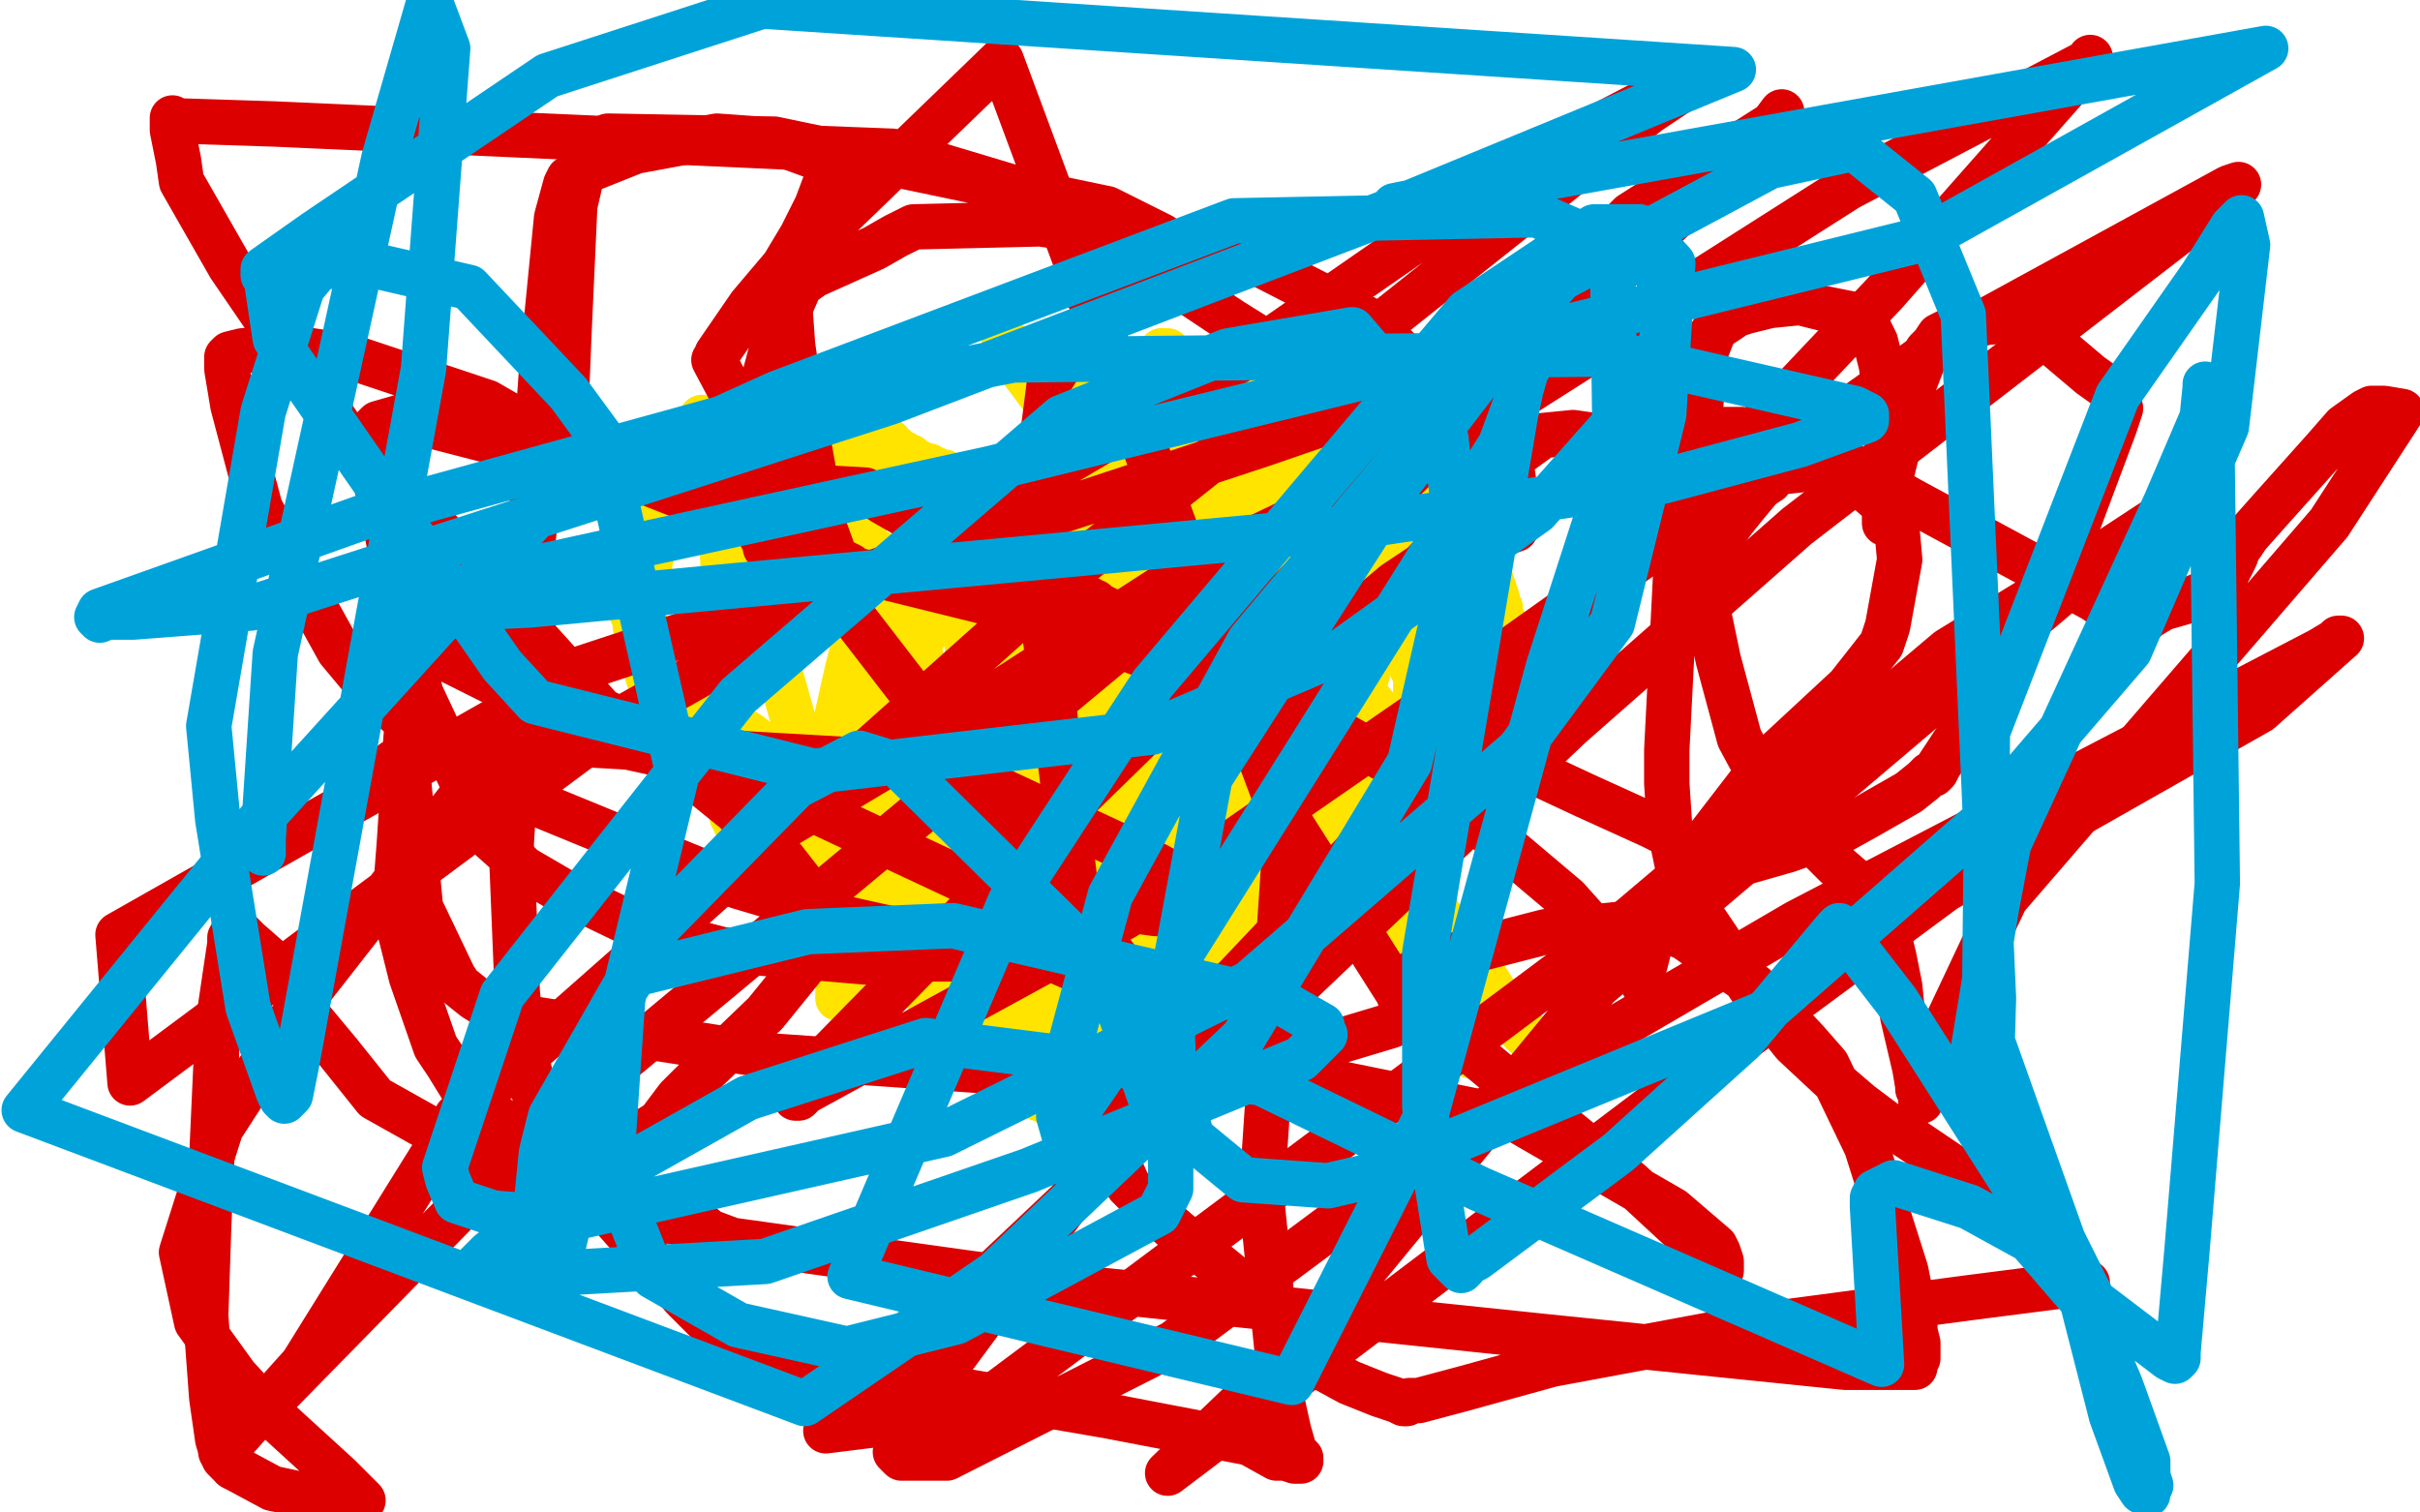 <?xml version="1.0" standalone="no"?>
<!DOCTYPE svg PUBLIC "-//W3C//DTD SVG 1.1//EN"
"http://www.w3.org/Graphics/SVG/1.1/DTD/svg11.dtd">

<svg width="800" height="500" version="1.1" xmlns="http://www.w3.org/2000/svg" xmlns:xlink="http://www.w3.org/1999/xlink" style="stroke-antialiasing: false"><desc>This SVG has been created on https://colorillo.com/</desc><rect x='0' y='0' width='800' height='500' style='fill: rgb(255,255,255); stroke-width:0' /><polyline points="335,206 331,199 331,199 320,184 320,184 312,176 312,176 295,160 295,160 286,150 286,150 283,146 283,146 281,145 281,144 279,143 279,142 277,140 274,138 271,137 269,136 267,136 265,135 264,135 261,135 260,135 257,135 256,135 251,137 247,138 240,141 237,143 234,145 232,146 231,147 230,149 229,151 228,152 228,153 227,155 226,157 226,158 225,160 224,162 223,164 222,165 221,168 219,173 218,175 217,179 215,185 214,193 214,197 213,201 213,204 213,205 213,207 213,209 214,212 214,213 215,216 216,218 217,219 218,221 219,224 220,226 221,227 222,228 223,229 223,230 224,231 226,232 231,234 235,236 242,239 248,243 253,247 255,248 258,252 264,256 267,258 276,263 282,267 284,268 286,270 287,272 289,274 290,275 292,278 294,282 296,285 296,287 297,289 298,291 298,292 298,293 298,294 299,295" style="fill: none; stroke: #ffe400; stroke-width: 15; stroke-linejoin: round; stroke-linecap: round; stroke-antialiasing: false; stroke-antialias: 0; opacity: 1.0"/>
<circle cx="299.5" cy="301.5" r="7" style="fill: #ffe400; stroke-antialiasing: false; stroke-antialias: 0; opacity: 1.0"/>
<polyline points="227,235 230,236 230,236 234,239 234,239 240,243 240,243 246,247 246,247 265,255 265,255 285,263 285,263 289,266 289,266 293,270 296,273 303,281 308,287 318,296 323,300 325,301 327,303 329,304 329,305 330,306 331,307 331,308 332,309 332,310 332,311 333,311 333,312 334,313 334,314 335,315 338,321 344,333 347,339 351,346 353,349 355,351 357,356 359,359 361,361 361,362 362,363 362,364 363,365 363,366 363,367 363,366 365,364 367,361 370,357 375,348 382,336 403,303 420,279 431,270 455,255 466,249 469,247 475,243 478,242 483,240 485,239 488,238 489,238 490,237 491,237 492,235 493,234 493,233 494,232 495,230 495,228 495,227 494,225 490,217 484,210 471,193 457,178 451,171 450,168 448,165 445,159 444,155 442,149 441,142 440,139 440,138 439,136 439,135 438,134 438,133 437,133 437,132 436,131 434,131 433,130 431,130 430,130 429,130 427,130 426,130 424,131 420,132 417,133 405,136 389,140 382,141 379,142 377,143 375,144 373,145 373,146 371,147 370,147 369,148 368,149 367,149 365,150 364,151 362,152 361,152 360,153 359,154 358,155 357,156 357,158 356,160 355,161 354,164 354,165 352,168 351,170 350,171 349,173 348,175 346,177 345,179 343,180 341,182 340,183 338,185 337,186 335,187 334,188 334,189 333,190 332,191 331,192 331,193 330,193 330,194 329,194 329,193 330,192 332,189 333,187 335,183 338,179 340,175 342,173 345,170 349,165 350,163 352,162 353,161 354,160 355,160 356,160 358,160 360,160 365,159 373,157 379,155 382,153 388,149 395,142 403,137 406,135 414,131 420,127 421,127 422,127 423,126 424,126 425,126 426,127 427,127 428,128 429,128 431,129 434,130 436,132 440,134 445,138 448,140 449,141 451,142 452,143 453,144 454,145 455,146 459,148 462,150 467,152 471,154 473,154 475,155 476,156 478,157 478,158 479,158 480,159 480,160 481,160 482,162 482,163 483,164 483,165 484,167 485,168 485,169 486,171 487,173 487,174 488,175 488,176 488,177 488,178 489,179 489,181 490,182 490,183 491,186 492,190 493,192 494,195 495,198 495,199 496,201 496,203 497,205 497,206 497,207 497,209 497,210 497,211 497,213 496,214 496,215 496,216 495,217 495,218 494,219 493,220 492,220 492,221 491,221 490,222 489,223 488,224 487,225 485,226 484,227 482,229 477,233 473,235 467,239 462,241 459,243 457,244 452,248 443,253 437,257 426,264 424,265 423,266 422,266 421,266 421,267 420,267 419,268 418,269 417,269 416,270 415,271 414,271 413,273 411,275 410,275 408,277 406,279 403,281 401,282 399,285 396,288 394,289 393,290 392,292 390,294 389,295 386,297 384,300 382,301 381,302 380,302 380,303 379,303 378,304" style="fill: none; stroke: #ffe400; stroke-width: 15; stroke-linejoin: round; stroke-linecap: round; stroke-antialiasing: false; stroke-antialias: 0; opacity: 1.0"/>
<polyline points="216,217 217,218 217,218 218,220 218,220 220,222 220,222 222,224 222,224 225,227 225,227 227,230 227,230 229,233 230,234 232,237 233,240 235,243 235,244 237,246 238,248 239,249 240,252 241,253 241,254 241,255 242,255 242,256 243,257 243,258 244,258 245,260 246,262 248,263 248,264 249,265 250,266 250,267 251,268 253,270 255,272 259,274 259,274 264,277 264,277 266,279 266,279 270,281 270,281 272,284 272,284 273,285 273,285 275,287 275,287 277,288 279,290 280,291 284,294 287,295 288,296 289,297 291,298 292,298 293,299 294,300 295,300 295,301 296,302 297,303 297,304 298,305 300,307 301,309 302,310 303,312 305,314 306,315 309,317 311,319 313,320 314,321 316,323 317,324 318,325 319,327 319,328 320,328 320,329 320,330 321,330 321,331 321,332 322,333 322,334 323,334 323,335 323,336 324,337 325,338 326,339 327,340 329,341 331,343 333,345 334,345 339,348 344,353 344,354 344,355 345,355 345,356 346,357 347,357 347,358 348,358 349,359 349,360 350,360 351,361 351,362 352,362 352,363 353,363 353,364 354,364 354,365 355,365 355,366 356,366 356,367 357,367" style="fill: none; stroke: #ffe400; stroke-width: 15; stroke-linejoin: round; stroke-linecap: round; stroke-antialiasing: false; stroke-antialias: 0; opacity: 1.0"/>
<circle cx="498.5" cy="233.5" r="7" style="fill: #ffe400; stroke-antialiasing: false; stroke-antialias: 0; opacity: 1.0"/>
<polyline points="502,239 499,240 499,240 494,241 494,241 492,242 492,242 489,243 489,243 487,243 487,243 485,244 485,244 484,244 483,245 482,245 480,246 479,246 477,247 476,248 475,248 474,249 473,249 472,249 471,250 470,251" style="fill: none; stroke: #ffe400; stroke-width: 15; stroke-linejoin: round; stroke-linecap: round; stroke-antialiasing: false; stroke-antialias: 0; opacity: 1.0"/>
<polyline points="362,367 362,366 362,366 363,365 363,365 363,364 363,364 364,363 364,363 364,361 365,359 367,357 368,355 370,352 374,347 375,345 377,343 378,342 379,341 380,341 381,340 382,339 383,339 384,338 385,338 385,337 386,337 387,336 388,336 389,335 390,335 391,334 392,333 393,333 394,332 395,331 396,330 397,330 398,329 399,328 400,327 401,327 401,326 402,325 403,325 403,324 404,324 404,323 405,323 405,322 406,322 406,321 407,321 407,320 408,320 408,319 409,319 409,318 410,318 410,317 411,316 411,315 412,315 412,314 413,312 414,311 415,310 416,308 418,307 418,306 420,304 422,302 424,300 426,298 428,296 429,295 431,293 431,292 433,291 434,290 434,289 435,289 436,288 436,287 437,287 437,286 438,286 439,285 440,284 441,284 442,283 443,282 444,281 446,280 448,278 450,277 451,277 452,276 453,276 454,275 455,275 455,274 456,274 457,273 458,273 458,272 459,271 460,271 460,270 461,268 461,268 462,266 462,266 463,264 463,264 463,263 463,263 464,261 464,261 465,260 465,259 466,258 467,258 467,257 468,256 470,254 471,251 472,250 473,248 475,245 477,242 478,241 479,239 481,237 482,236 483,235 483,234 484,233 485,233 485,232 485,231 486,230 487,228 487,227 488,226 489,223 490,222 491,221 491,220 492,218 492,216 493,214 493,212 493,211 493,209 493,207 493,206 493,204 493,202 493,201 493,200 493,199 492,198 492,197 492,196 491,195 491,193" style="fill: none; stroke: #ffe400; stroke-width: 15; stroke-linejoin: round; stroke-linecap: round; stroke-antialiasing: false; stroke-antialias: 0; opacity: 1.0"/>
<polyline points="486,183 485,182 485,181 484,181 483,180 483,178 482,178 481,177 480,175 480,174 479,172 478,171 477,169 476,168 476,167 475,167 475,166 474,166 474,165 473,165 473,164" style="fill: none; stroke: #ffe400; stroke-width: 15; stroke-linejoin: round; stroke-linecap: round; stroke-antialiasing: false; stroke-antialias: 0; opacity: 1.0"/>
<polyline points="491,193 490,191 489,189 489,188 488,186 487,185 487,184 486,183" style="fill: none; stroke: #ffe400; stroke-width: 15; stroke-linejoin: round; stroke-linecap: round; stroke-antialiasing: false; stroke-antialias: 0; opacity: 1.0"/>
<polyline points="473,164 472,163 471,162 470,161 469,160 468,160 468,159 467,159 466,158 465,158 464,157 462,156 461,155 460,155" style="fill: none; stroke: #ffe400; stroke-width: 15; stroke-linejoin: round; stroke-linecap: round; stroke-antialiasing: false; stroke-antialias: 0; opacity: 1.0"/>
<polyline points="460,155 459,154 457,154 457,153 456,153 455,152 454,152 454,151 453,151 452,150 451,150 450,150 450,151 450,152 450,153 450,154 452,156 452,157 454,159 456,161 457,162 459,163 460,165 461,166 461,167 462,167 463,168 463,169 465,170 466,172 467,172 468,174 469,175 469,177 470,177 470,179 471,180 471,181 472,182 472,184 473,187 474,189 476,193 478,198 480,202 481,204 483,206 484,208 484,209 485,210 486,212 486,213 487,213 487,215 487,216 488,216 488,217 488,219 488,221 488,222 488,224 487,226 486,227 485,230 484,232 483,234 482,235 481,237 479,239 478,241" style="fill: none; stroke: #ffe400; stroke-width: 15; stroke-linejoin: round; stroke-linecap: round; stroke-antialiasing: false; stroke-antialias: 0; opacity: 1.0"/>
<polyline points="478,241 478,242 477,244 476,245 476,246 475,247 475,248 474,249 474,250 473,251 472,252 472,253 471,254" style="fill: none; stroke: #ffe400; stroke-width: 15; stroke-linejoin: round; stroke-linecap: round; stroke-antialiasing: false; stroke-antialias: 0; opacity: 1.0"/>
<polyline points="471,254 470,255 469,256 468,256 466,257 464,257 462,258 461,258" style="fill: none; stroke: #ffe400; stroke-width: 15; stroke-linejoin: round; stroke-linecap: round; stroke-antialiasing: false; stroke-antialias: 0; opacity: 1.0"/>
<polyline points="461,258 459,258 458,258 457,258 456,258 455,259 454,259 453,259 452,260 450,262 448,263 447,265 446,266 444,267 443,268 442,270 440,271 438,274 437,276 434,280 432,283 431,286 430,287 430,288 429,289 429,290 428,291 427,292 426,293 426,294 426,293 427,293 427,292 428,290 428,289 430,287 432,285 433,284 434,283 436,281 437,280 438,279 440,278 441,277 441,276 442,276 443,276 444,277 445,279 445,283 445,285 444,288 443,290 442,291 440,294 437,296 435,299 433,300 431,302 429,304 427,305 426,306 425,306 425,307 424,308 423,308 423,309" style="fill: none; stroke: #ffe400; stroke-width: 15; stroke-linejoin: round; stroke-linecap: round; stroke-antialiasing: false; stroke-antialias: 0; opacity: 1.0"/>
<polyline points="415,317 414,319 413,319 412,321 411,322 411,323 410,324 410,325 409,325 409,326 409,327 408,327 407,327 407,328 406,328 405,328 405,329" style="fill: none; stroke: #ffe400; stroke-width: 15; stroke-linejoin: round; stroke-linecap: round; stroke-antialiasing: false; stroke-antialias: 0; opacity: 1.0"/>
<polyline points="423,309 422,309 422,310 421,310 421,311 420,312 419,312 419,313 418,314 417,315 416,316 415,317" style="fill: none; stroke: #ffe400; stroke-width: 15; stroke-linejoin: round; stroke-linecap: round; stroke-antialiasing: false; stroke-antialias: 0; opacity: 1.0"/>
<polyline points="405,329 404,330 403,331 402,332 401,333 400,334 399,335 398,336 398,337 397,337 396,338 395,339 394,339 394,340 393,340 393,341 392,341" style="fill: none; stroke: #ffe400; stroke-width: 15; stroke-linejoin: round; stroke-linecap: round; stroke-antialiasing: false; stroke-antialias: 0; opacity: 1.0"/>
<polyline points="388,346 387,346 387,347 386,348 385,349 384,350" style="fill: none; stroke: #ffe400; stroke-width: 15; stroke-linejoin: round; stroke-linecap: round; stroke-antialiasing: false; stroke-antialias: 0; opacity: 1.0"/>
<polyline points="380,355 380,356 379,357 378,357 377,358 377,359 376,360 375,360" style="fill: none; stroke: #ffe400; stroke-width: 15; stroke-linejoin: round; stroke-linecap: round; stroke-antialiasing: false; stroke-antialias: 0; opacity: 1.0"/>
<polyline points="392,341 392,342 391,342 391,343 390,343 389,344 389,345 388,346" style="fill: none; stroke: #ffe400; stroke-width: 15; stroke-linejoin: round; stroke-linecap: round; stroke-antialiasing: false; stroke-antialias: 0; opacity: 1.0"/>
<polyline points="384,350 383,351 382,352 382,353 381,354 380,355" style="fill: none; stroke: #ffe400; stroke-width: 15; stroke-linejoin: round; stroke-linecap: round; stroke-antialiasing: false; stroke-antialias: 0; opacity: 1.0"/>
<polyline points="375,360 374,361 374,362 373,363 372,363 372,364 371,364 371,365" style="fill: none; stroke: #ffe400; stroke-width: 15; stroke-linejoin: round; stroke-linecap: round; stroke-antialiasing: false; stroke-antialias: 0; opacity: 1.0"/>
<polyline points="371,365 370,365 370,366 369,366 368,367 367,368 366,369 365,369 365,370 364,370 364,371 363,371 363,372 362,372 362,373 361,373 361,374 361,373 361,372 361,371 361,370 362,369 362,367" style="fill: none; stroke: #ffe400; stroke-width: 15; stroke-linejoin: round; stroke-linecap: round; stroke-antialiasing: false; stroke-antialias: 0; opacity: 1.0"/>
<polyline points="374,352 375,351 376,350 377,349 378,348 379,347 380,346 382,344 383,344 384,342 386,341 387,339 388,339 390,337 393,336" style="fill: none; stroke: #ffe400; stroke-width: 15; stroke-linejoin: round; stroke-linecap: round; stroke-antialiasing: false; stroke-antialias: 0; opacity: 1.0"/>
<polyline points="366,360 366,359 367,358 368,357 369,356 370,355 372,354 374,352" style="fill: none; stroke: #ffe400; stroke-width: 15; stroke-linejoin: round; stroke-linecap: round; stroke-antialiasing: false; stroke-antialias: 0; opacity: 1.0"/>
<polyline points="362,367 363,366 363,365 364,364 364,363 365,362 365,361 366,360" style="fill: none; stroke: #ffe400; stroke-width: 15; stroke-linejoin: round; stroke-linecap: round; stroke-antialiasing: false; stroke-antialias: 0; opacity: 1.0"/>
<polyline points="393,336 396,334 397,333 399,332 400,331 400,330 402,329 404,327 405,325 407,322 409,320 410,319 410,318 411,317 411,316 412,316 412,315 413,314 414,313 416,312 417,310 419,309 422,307 424,305 425,304 426,303 427,303 427,302 428,302 429,302 429,301 430,301 431,301 432,300 433,299 434,298 435,297 436,296 438,295 439,294 439,293 440,293 440,292 441,292 441,291 442,291" style="fill: none; stroke: #ffe400; stroke-width: 15; stroke-linejoin: round; stroke-linecap: round; stroke-antialiasing: false; stroke-antialias: 0; opacity: 1.0"/>
<polyline points="442,291 443,290 443,289 444,289 445,288 446,287 447,287 448,286 449,285 450,284 451,284 452,283 453,283 453,282 454,282 455,281 456,281 456,280" style="fill: none; stroke: #ffe400; stroke-width: 15; stroke-linejoin: round; stroke-linecap: round; stroke-antialiasing: false; stroke-antialias: 0; opacity: 1.0"/>
<polyline points="458,278 459,278 459,277 460,277 460,276" style="fill: none; stroke: #ffe400; stroke-width: 15; stroke-linejoin: round; stroke-linecap: round; stroke-antialiasing: false; stroke-antialias: 0; opacity: 1.0"/>
<polyline points="456,280 457,280 457,279 458,279 458,278" style="fill: none; stroke: #ffe400; stroke-width: 15; stroke-linejoin: round; stroke-linecap: round; stroke-antialiasing: false; stroke-antialias: 0; opacity: 1.0"/>
<polyline points="460,276 460,275 461,274 461,273 461,272 461,271 462,271" style="fill: none; stroke: #ffe400; stroke-width: 15; stroke-linejoin: round; stroke-linecap: round; stroke-antialiasing: false; stroke-antialias: 0; opacity: 1.0"/>
<polyline points="462,271 462,270" style="fill: none; stroke: #ffe400; stroke-width: 15; stroke-linejoin: round; stroke-linecap: round; stroke-antialiasing: false; stroke-antialias: 0; opacity: 1.0"/>
<polyline points="462,270 462,269 462,268 463,268 463,267 464,267 464,266 465,266 465,265 466,264 466,263 467,262 467,261 468,261 468,260 469,260 469,259 470,259 470,258 471,258 471,257 472,257 472,256 472,255 473,254 474,252 475,251 476,250 477,249 477,248 478,247 479,246 479,245 480,245" style="fill: none; stroke: #ffe400; stroke-width: 15; stroke-linejoin: round; stroke-linecap: round; stroke-antialiasing: false; stroke-antialias: 0; opacity: 1.0"/>
<polyline points="427,128 428,128 428,128 429,128 429,128 430,128 431,128 432,128 433,128 434,128 435,128 436,128 437,128 438,128 440,128 442,128 444,128 446,128 450,129 451,129 454,129 456,129 457,130 459,130 461,131 462,131 463,131 464,132 465,132 466,133 467,134 468,135 468,136 469,137 470,138 471,139 472,139 472,140 473,141 473,142 474,142 474,143 475,143 475,144 476,144 476,145 477,145 477,146 478,146 478,147 479,148 479,149 480,150 480,151 481,152 481,153 481,154 481,155 481,156 482,157 482,158 482,159 483,160 483,161 483,162 483,163 483,164 483,165 483,166 483,167 483,168 483,169 484,169 484,168 484,167 484,166 484,165 484,164 484,163 483,162 483,160 482,158 482,157 481,155 480,154 480,153 479,152 478,151 477,150 476,149 475,147 474,146 474,145 473,144 471,143 470,142 470,141 469,141 468,140 467,139 466,138 465,137 464,137 464,136 463,136 462,136 462,135 461,135 460,135 460,134 459,134 458,134 458,133 457,133 456,133 455,132 454,132 453,132 452,131 451,131 450,131 449,130 448,130 447,130 447,129 446,129 445,129 445,128 444,128 443,128 442,128" style="fill: none; stroke: #ffe400; stroke-width: 15; stroke-linejoin: round; stroke-linecap: round; stroke-antialiasing: false; stroke-antialias: 0; opacity: 1.0"/>
<polyline points="435,126 432,125 429,125 426,125 425,125 422,124 420,124 418,124 417,124 415,124 414,124 413,125 411,125 410,125 409,126 408,126 407,127 406,127 405,128 404,128 403,129 402,130 402,131 401,131 400,131" style="fill: none; stroke: #ffe400; stroke-width: 15; stroke-linejoin: round; stroke-linecap: round; stroke-antialiasing: false; stroke-antialias: 0; opacity: 1.0"/>
<polyline points="442,128 441,128 440,127 438,127 436,126 435,126" style="fill: none; stroke: #ffe400; stroke-width: 15; stroke-linejoin: round; stroke-linecap: round; stroke-antialiasing: false; stroke-antialias: 0; opacity: 1.0"/>
<polyline points="400,131 400,132 399,132 398,133 397,134 397,135 396,135 395,136 395,137 394,137 393,138 392,138 391,139 389,139 388,140 387,140 386,141 385,141 383,141 382,142 381,142 380,142 379,143 378,143 378,144 377,144 377,145 376,145 375,146 374,146 373,147 372,148 370,149 369,150 368,150 368,151 367,151 367,152 366,152 366,153 365,153 365,154 364,154 364,155 363,155 363,156 362,156 362,157 361,158 360,159 358,161 357,161 356,162 355,164 354,165 353,165 352,166 352,167 351,168 350,169 350,170 349,170 349,171 348,171 348,172 348,173 348,174 348,175 347,175 347,176 347,177 347,178 346,178 346,179 345,180 345,181 345,182 345,183 345,184 345,185 345,186 345,187 345,188 345,189 345,190 345,191 345,192 345,193 345,195 345,197 345,198 345,201 345,203 345,204 345,207 345,209 345,211 345,212 346,215 346,217 346,219 346,220 347,222 347,223 347,225 348,227 349,228 350,229 352,230 354,231 357,233 358,233 360,234 361,234 363,235 366,235 370,235 377,236 380,236 385,235 387,235 388,235 389,234 389,233 390,227 393,214 397,192 400,186 402,181 403,178 403,176 404,175 405,173 405,171 406,170 406,169 406,168 405,168 404,169 403,169 401,170 400,170 399,170 397,170 395,170 392,171 378,175 361,184 347,193 344,197 340,203 338,205 337,206 337,207 337,208 336,209 336,210 335,210 335,211" style="fill: none; stroke: #ffe400; stroke-width: 15; stroke-linejoin: round; stroke-linecap: round; stroke-antialiasing: false; stroke-antialias: 0; opacity: 1.0"/>
<polyline points="339,195 339,194 339,194 338,192 338,192 337,190 337,190 336,188 336,188 336,187 336,187 335,185 335,185 335,183 334,182 334,181 333,179 332,179 332,178 331,178 330,178 330,178 330,177 329,176 329,175 328,175 328,174 327,173 326,172 326,171 324,169 323,167 322,166 321,164 319,162 318,161 318,160 317,160 317,159 316,159 316,158 315,158 314,158 313,157 312,156 310,156 309,155 308,155 307,155 307,154 306,154 305,154 304,153 303,153 302,152 301,152 301,151 300,151 299,150 298,150 297,149 296,148 295,148 294,147 294,146 293,146 292,146 291,146 291,145 290,145 289,145 286,144 285,144 283,143 281,143 281,142 280,142 279,142 278,142 278,141 277,141 276,141 275,140 274,140 273,140 272,140 271,140 271,139 270,139 269,139 268,139 267,139 266,139 264,139 262,139 261,139 259,139 258,139 256,140 255,140 254,140 253,140 251,141 250,141 249,141 248,141 247,142 246,142 245,142 244,142 243,143 242,143 241,143 239,143 238,144 237,144 236,144 235,144 235,145 234,145 233,145 232,146 231,147 230,148 229,149 228,149 228,150 227,150 227,151 226,151 225,153 225,154 224,154 223,155 222,156 222,157 221,158 220,159 220,160 220,161 219,162 218,164 217,165 217,166 216,167 216,168 215,169 215,170 214,171 214,172 214,173 213,174 213,176 213,177 212,178 211,180 211,182 211,183 211,184 210,185 210,186 210,187 210,188 210,189 210,190 209,190 209,191 209,192 209,193 209,195 209,196 209,197 209,198 209,200 209,201 209,202 209,203 210,205 210,206 210,207 211,210 212,213 212,215 213,219 214,223 215,226 215,227 215,229 215,230 215,231 215,232 215,233 216,233 216,234 217,235 217,236 217,237 218,238 219,239 220,241 221,242 222,244 223,246 224,247 224,248 225,249 226,251 226,252 227,252 228,253 229,255 230,257 232,258 233,259 234,260 235,261 236,262 238,263 239,264 240,265 241,265 241,266 242,267 242,268 242,269 242,270 243,271 243,272 244,273 244,274 245,275 245,276 246,277 247,277 248,278 248,279 249,279 250,280 251,281 252,281 253,282 254,283 255,283 256,284 257,284 258,285 260,286 261,286 263,287 264,288 265,288 266,289 268,289 270,290 271,291 273,292 275,293 276,293 278,295 280,296 281,298 282,298 282,299 282,300 282,301 283,302 283,303 284,305 284,306 285,307 286,308 287,309 287,310 288,310 288,311 289,312 289,313 290,313 291,314 291,315 292,315 293,316 293,317 294,317 294,318 295,318 296,319 297,320 298,321 299,322 300,323 301,324 303,326 304,327 306,328 307,330 308,331 309,332 310,333 311,334 312,334 313,335 314,335 314,336 315,336 316,337 317,338 318,339 319,340 320,341 321,342 322,343 323,344 324,344 325,345 327,346 327,347 329,347 331,348 333,349 334,350 336,350 337,351 338,351 340,352 341,353 343,353 343,354 344,354 345,355 346,356 347,356 348,357 349,358 350,358 350,359 351,359 352,360 353,361 354,362 355,362 355,363 356,364 357,364 357,365 358,365 359,366 360,367 360,368 361,369 362,369 362,370 363,370 363,371 363,372 363,373 363,374 362,374 361,374 360,373 358,373 357,372 356,372 355,372 354,372 354,371 354,370 353,370 353,369 352,369 352,368 351,368 349,366 347,365 346,364 343,363 341,362 340,361 339,360 338,360 338,359 337,359 336,358 335,358 335,357 334,357 333,356 332,355 331,355 330,354 328,352 327,351 325,349 324,348 323,347 322,346 321,346 320,345 319,345 318,344 317,344 316,344 315,343 314,343" style="fill: none; stroke: #ffe400; stroke-width: 15; stroke-linejoin: round; stroke-linecap: round; stroke-antialiasing: false; stroke-antialias: 0; opacity: 1.0"/>
<polyline points="342,336 339,334 339,334 334,330 334,330 331,328 331,328 330,327 330,327 329,327 329,327 327,326 327,326 326,325 325,325 324,324 323,324 323,323 322,323 321,322 320,321 320,320 319,320 318,319 317,317 316,316 315,315 315,314 314,313 313,311 312,310 312,309 311,309 311,308 310,307 310,306 309,305 308,303 307,301 306,299 306,298 305,297 303,295 302,295 300,293 298,291 294,289 293,288 290,286 289,285 287,283 286,283 285,282 281,281 280,280 277,279 274,279 271,278 270,278 269,278 268,278 269,278 270,279 271,279 274,279 276,279 289,280 329,285 342,289 351,293 353,295 354,295 355,296 357,298 358,299 359,301 361,303 362,305 363,306 364,307 365,308 366,309 366,310 366,311 367,311 367,312 367,313 366,315 364,316 363,317 359,318 355,318 344,319 335,320 321,320 314,320 311,319 308,318 307,317 306,316 306,315 307,314 308,312 309,312 311,309 319,303 329,298 354,280 367,274 374,273 376,272 378,273 379,273 379,275 379,276 378,278 377,280 373,283 365,288 354,295 314,313 290,324 280,328 279,329 277,330 277,329 277,328 278,328 279,327 281,325 284,323 290,319 316,304 339,291 355,280 363,276 371,273 378,271 383,270 385,270 386,270 387,270 388,270 389,271 389,272 388,274 387,277 387,279 385,282 382,285 377,288 375,291 370,294 367,296 366,297 365,297 364,298 365,298 367,296 370,293 374,289 390,278 403,268 409,264 411,263 413,263 414,263 414,264 415,266 414,273 410,284 406,291 398,306 389,321 386,327 385,329 384,331 383,333 382,334 382,335 381,336 380,336 381,336 381,335 382,332 383,328 384,325 385,319 386,317 386,316 386,315 386,316 385,316 383,317 381,318" style="fill: none; stroke: #ffe400; stroke-width: 15; stroke-linejoin: round; stroke-linecap: round; stroke-antialiasing: false; stroke-antialias: 0; opacity: 1.0"/>
<polyline points="392,182 389,191 389,191 387,197 387,197 386,203 386,203 385,205 385,205 384,206 384,206 384,207 384,207 384,208 384,208 383,208 383,207 383,206 384,203 384,198 386,181 386,161 386,154 387,153 387,152 387,151 387,150 387,151 387,152 387,153 387,155 386,159 386,161 385,164 385,167 384,168 384,170 384,171 383,172 383,173 383,174 382,174 382,175 381,175 381,176 380,176 379,176 378,175 377,175 375,174 373,174 372,173 371,172 369,171 368,171 368,170 367,169 367,168 367,167 366,166 366,165 366,164 366,163 367,162 368,162 368,161 370,160 371,159 375,157 382,154 388,152 390,151 394,150 397,149 398,148 399,148 400,148 401,148 402,147 403,147 404,147 405,146 406,146 407,146 408,146 409,146 410,145 411,145 412,145 414,144 416,144 419,143 420,143 421,142 423,142 424,142 425,142 426,142 427,142 429,142 430,142 431,142 433,142 434,142 435,143 436,143 437,144 438,145 439,146 440,147 441,149 441,151 442,153 443,156 443,159 443,160 443,164 443,166 444,168 444,170 444,173 444,174 444,177 444,179 444,181 444,182 444,184 444,186 444,188 444,190 445,192 445,194 445,196 446,199 446,203 446,208 446,210 446,213 446,216 446,218 446,219 446,221 446,223 446,224 446,225 446,227 446,229 446,230 446,231 446,232 445,233 445,234 445,235 445,236 445,237 445,238 444,239 444,240 444,241 444,242 444,243 445,242 447,240 448,238 448,236 449,234 450,232 450,229 451,228 451,226 452,223 452,221 452,220 453,219 454,217 454,216 455,215 456,214 456,213 457,211 459,207 461,204 463,200 465,197 467,194 468,193 470,189 472,185 473,184 474,182 474,181 474,180 474,179 474,180 473,182 473,184 472,186 471,188 470,192 470,195 469,196 469,202 469,206 468,210 468,211 468,213" style="fill: none; stroke: #ffe400; stroke-width: 15; stroke-linejoin: round; stroke-linecap: round; stroke-antialiasing: false; stroke-antialias: 0; opacity: 1.0"/>
<polyline points="468,220 468,221 468,222 468,223 468,224 468,226 468,227 468,229 468,231 468,235 468,237 468,241" style="fill: none; stroke: #ffe400; stroke-width: 15; stroke-linejoin: round; stroke-linecap: round; stroke-antialiasing: false; stroke-antialias: 0; opacity: 1.0"/>
<polyline points="468,213 468,215 468,217 468,218 468,219 468,220" style="fill: none; stroke: #ffe400; stroke-width: 15; stroke-linejoin: round; stroke-linecap: round; stroke-antialiasing: false; stroke-antialias: 0; opacity: 1.0"/>
<polyline points="468,241 469,243 469,245 469,246 469,247 469,248 469,249 469,250" style="fill: none; stroke: #ffe400; stroke-width: 15; stroke-linejoin: round; stroke-linecap: round; stroke-antialiasing: false; stroke-antialias: 0; opacity: 1.0"/>
<polyline points="470,249 472,244 472,242 474,239 475,237 476,235 477,233" style="fill: none; stroke: #ffe400; stroke-width: 15; stroke-linejoin: round; stroke-linecap: round; stroke-antialiasing: false; stroke-antialias: 0; opacity: 1.0"/>
<polyline points="477,233 478,232 478,231 478,230 479,229 479,228 479,227" style="fill: none; stroke: #ffe400; stroke-width: 15; stroke-linejoin: round; stroke-linecap: round; stroke-antialiasing: false; stroke-antialias: 0; opacity: 1.0"/>
<polyline points="469,250 469,251 469,252 470,252 470,249" style="fill: none; stroke: #ffe400; stroke-width: 15; stroke-linejoin: round; stroke-linecap: round; stroke-antialiasing: false; stroke-antialias: 0; opacity: 1.0"/>
<polyline points="479,227 479,226 480,225 480,224 480,223 480,222 480,220 480,218 480,215 479,213 478,209 477,200 474,191 474,189 472,186 471,183 467,179 464,176 456,167 447,156 444,153 440,148 437,145 436,144 432,141 429,139 428,139 427,139 426,140 426,141 426,142 426,144 426,145 427,147 428,150 429,154 431,157 435,165 447,186 454,199" style="fill: none; stroke: #ffe400; stroke-width: 15; stroke-linejoin: round; stroke-linecap: round; stroke-antialiasing: false; stroke-antialias: 0; opacity: 1.0"/>
<polyline points="454,199 464,216 470,227 473,233 475,235 477,240 478,243 479,245" style="fill: none; stroke: #ffe400; stroke-width: 15; stroke-linejoin: round; stroke-linecap: round; stroke-antialiasing: false; stroke-antialias: 0; opacity: 1.0"/>
<polyline points="478,253 478,254 477,254 476,254 474,253 466,248 451,229 441,212 418,173 401,141 395,131 391,125 388,120 387,118 386,117" style="fill: none; stroke: #ffe400; stroke-width: 15; stroke-linejoin: round; stroke-linecap: round; stroke-antialiasing: false; stroke-antialias: 0; opacity: 1.0"/>
<polyline points="384,116 384,117 385,118 385,120 386,122 387,125 388,127" style="fill: none; stroke: #ffe400; stroke-width: 15; stroke-linejoin: round; stroke-linecap: round; stroke-antialiasing: false; stroke-antialias: 0; opacity: 1.0"/>
<polyline points="434,194 439,201 442,205 444,208 445,209 446,211 447,213" style="fill: none; stroke: #ffe400; stroke-width: 15; stroke-linejoin: round; stroke-linecap: round; stroke-antialiasing: false; stroke-antialias: 0; opacity: 1.0"/>
<polyline points="447,213 448,214 448,215 449,216 449,217" style="fill: none; stroke: #ffe400; stroke-width: 15; stroke-linejoin: round; stroke-linecap: round; stroke-antialiasing: false; stroke-antialias: 0; opacity: 1.0"/>
<polyline points="388,127 392,134 399,146 412,162 417,169 425,181 431,189 434,194" style="fill: none; stroke: #ffe400; stroke-width: 15; stroke-linejoin: round; stroke-linecap: round; stroke-antialiasing: false; stroke-antialias: 0; opacity: 1.0"/>
<polyline points="386,117 386,116 385,116 384,116" style="fill: none; stroke: #ffe400; stroke-width: 15; stroke-linejoin: round; stroke-linecap: round; stroke-antialiasing: false; stroke-antialias: 0; opacity: 1.0"/>
<polyline points="449,217 449,216 448,214 442,203 437,193 432,182 431,179 430,177 429,174 428,171 428,170 427,168 426,167 425,167 425,166 424,166 424,165 423,164 422,163 421,162 417,159 412,154 407,151 400,146 395,142 392,141 391,140 389,140 388,140 387,140 386,140 385,140 384,140 384,141 384,142 385,144 389,151 403,178 425,217 464,286 482,311 489,320 496,331 500,336" style="fill: none; stroke: #ffe400; stroke-width: 15; stroke-linejoin: round; stroke-linecap: round; stroke-antialiasing: false; stroke-antialias: 0; opacity: 1.0"/>
<polyline points="479,245 479,246 479,248 479,249 479,250 479,251 479,252 478,253" style="fill: none; stroke: #ffe400; stroke-width: 15; stroke-linejoin: round; stroke-linecap: round; stroke-antialiasing: false; stroke-antialias: 0; opacity: 1.0"/>
<polyline points="500,336 502,339 503,339 504,341 504,342 502,340 499,336 483,321 438,281 400,240 383,213 364,195 355,186 353,183 349,179 348,177 347,175 346,174 345,173 345,174 346,174 346,175 346,176 350,181 369,203 392,230 448,298 475,333 483,343 484,345 486,347 486,348 486,349 482,344 469,324 426,252 402,222 384,197 380,189 379,186 379,185 380,186 381,186 381,187 381,188 382,189 383,190 384,191 385,192 389,196 396,201 400,203 404,206 406,208 408,210 409,211 410,212 411,213 413,214 413,215 415,216 417,218 418,218 419,220 421,221 422,223 423,224 425,227 428,230 429,232 433,236 437,242 438,244 439,245 439,246 440,246 440,247 440,248 440,249 440,250 439,250 433,243 397,199 345,132 336,120 333,114 332,113 333,113 334,114 335,115 337,117 343,122 348,125 360,133 370,140 379,147 383,149 388,152 391,154 392,155 394,157 396,158 397,159 397,160 397,161 397,162 397,163 400,168 405,176 417,200 426,218 430,226 431,227 432,229 432,230 432,229 432,228 434,222 437,215 438,212 439,209 440,208 440,207 440,208 440,209 439,211 438,213 430,222 397,251 378,267 359,284 353,288 351,290 350,291 349,293 348,294 347,295 346,296 345,298 345,300 344,300 344,302 343,303 343,304 345,302 348,299 352,295 360,288 369,282 382,274 388,272 398,269 401,268 403,268 404,268 405,268 405,269 405,270 406,270 406,272 404,276 400,285 397,290 387,306 381,315 378,321 377,322 376,324 375,326 374,326 374,327 373,327 373,328 373,329 373,330 372,330 372,331 372,332 371,332 371,333 370,334 369,335 368,336 367,337 366,338 365,339 364,339 362,340 360,341 359,341 358,341 357,342 356,342 355,342 354,342 353,342 353,341 352,341 351,340 351,339 350,338 350,336" style="fill: none; stroke: #ffe400; stroke-width: 15; stroke-linejoin: round; stroke-linecap: round; stroke-antialiasing: false; stroke-antialias: 0; opacity: 1.0"/>
<polyline points="362,325 363,325 364,325 365,325" style="fill: none; stroke: #ffe400; stroke-width: 15; stroke-linejoin: round; stroke-linecap: round; stroke-antialiasing: false; stroke-antialias: 0; opacity: 1.0"/>
<polyline points="353,329 354,329 355,328 356,328 358,327 360,326 361,326 362,325" style="fill: none; stroke: #ffe400; stroke-width: 15; stroke-linejoin: round; stroke-linecap: round; stroke-antialiasing: false; stroke-antialias: 0; opacity: 1.0"/>
<polyline points="350,336 350,334 351,332 352,331 352,330 353,330 353,329" style="fill: none; stroke: #ffe400; stroke-width: 15; stroke-linejoin: round; stroke-linecap: round; stroke-antialiasing: false; stroke-antialias: 0; opacity: 1.0"/>
<polyline points="365,325 364,324 364,323 363,322 362,321 361,319 360,317 359,316 359,315 358,314 357,313 356,311 356,310 355,310 354,309 353,309 352,308 350,308 348,307 346,307 344,306 341,306 341,305 339,305 337,303 335,301 334,300 334,299 334,298 333,297 333,295 333,294 334,292 334,289 335,286 335,285 337,281 338,277 338,276 340,273 340,272 341,270 342,269 343,267 344,265 344,263 345,262 346,260 347,258 347,257 349,254 350,252 351,250 351,249 352,247 353,245 354,244 355,242 356,241 357,240 358,239 360,238 362,236 364,235 366,234 367,233 369,233 371,232 372,232 374,232 375,232 377,232 379,232 381,233 382,234 384,235 385,236 386,238 386,240 386,242 386,244 386,245 385,247 384,249 384,250 383,250 382,251 381,253 380,253 379,254 378,254 377,255 376,255 374,255 373,255 372,255 371,255 370,255 368,256 367,256 366,256 365,257 364,257 363,257 363,258 362,258 361,258 361,259" style="fill: none; stroke: #ffe400; stroke-width: 15; stroke-linejoin: round; stroke-linecap: round; stroke-antialiasing: false; stroke-antialias: 0; opacity: 1.0"/>
<polyline points="355,264 355,265 353,267 353,269 352,270 351,270 351,271 350,271 350,272 349,272 349,273 348,273 348,274 347,274 347,275 347,274 347,273 348,271 349,269 350,267 352,265 355,262 356,261 360,259" style="fill: none; stroke: #ffe400; stroke-width: 15; stroke-linejoin: round; stroke-linecap: round; stroke-antialiasing: false; stroke-antialias: 0; opacity: 1.0"/>
<polyline points="361,259 360,259 360,260 359,260 358,261 356,263 355,264" style="fill: none; stroke: #ffe400; stroke-width: 15; stroke-linejoin: round; stroke-linecap: round; stroke-antialiasing: false; stroke-antialias: 0; opacity: 1.0"/>
<polyline points="360,259 363,258 366,257 369,257 371,257 372,257 373,257 374,257 376,257 378,257 379,257 381,258 382,258 384,258 386,259 388,259 390,260 392,261 393,261 394,262 395,262 396,262 396,263 397,263 399,263 402,262 405,261 408,259 409,259 411,258 412,257 413,257 414,257 415,256 415,255 416,255 416,254 415,254 413,255 411,256 409,256 404,258 398,259 396,259 392,260 388,261 385,262 384,262 380,264 377,265 375,265 374,265 372,265 371,265 370,265 369,264 368,263 368,260 367,258 367,255 367,254 368,252 368,251 368,250 369,250 369,249 369,248 370,248 370,247 370,246 371,245 371,244 371,243 371,242 370,241 370,240 370,239 370,237 369,235 369,232 368,231 368,228 367,226 367,224 366,224 366,222 365,221 365,220 365,219 364,219 364,218 364,217 364,216 364,215 365,213 365,212 365,211 365,209 366,207 366,206 366,204 366,203 365,202 364,203 363,202 363,201 363,199 362,198 362,197 362,196 362,195 362,194 362,193 362,192 362,190 362,187 362,186 362,184 362,181 362,180 363,178 364,175 364,173 365,171 366,170 367,169 368,168 369,167 370,167 371,167 371,168 371,169 370,171 368,173 367,174 365,177 364,178 363,178 363,179 362,180 362,181 362,182 362,183 362,184 362,186 362,187 362,188 362,189 362,190 362,191 362,193 362,195 362,198 362,199 362,201 362,203 361,206 360,208 357,212 352,219 350,221 346,225 343,228 341,230 340,230 339,231 339,232 338,233" style="fill: none; stroke: #ffe400; stroke-width: 15; stroke-linejoin: round; stroke-linecap: round; stroke-antialiasing: false; stroke-antialias: 0; opacity: 1.0"/>
<polyline points="370,189 384,176 392,171 394,169 396,168 397,167 398,167" style="fill: none; stroke: #ffe400; stroke-width: 15; stroke-linejoin: round; stroke-linecap: round; stroke-antialiasing: false; stroke-antialias: 0; opacity: 1.0"/>
<polyline points="338,233 339,232 341,230 341,228 345,224 351,212 356,205 370,189" style="fill: none; stroke: #ffe400; stroke-width: 15; stroke-linejoin: round; stroke-linecap: round; stroke-antialiasing: false; stroke-antialias: 0; opacity: 1.0"/>
<polyline points="398,167 398,168 398,169 398,170 397,174 394,179 387,191 377,203 371,209 354,228 318,274 293,310 289,317 288,321 287,322 287,323 287,322 288,319 290,315 294,305 299,290 305,277 319,252 330,235 335,230 337,229 339,227 341,226 342,225 343,225 343,226 343,227 342,229 342,231 340,238 337,250 335,258 332,271 328,281 326,286 324,290 323,292 322,295 321,297 319,300 318,302 318,303 317,304 317,303 318,301 319,297 322,279 322,239 321,222 318,202 317,195 317,186 317,183 318,176 318,172 317,171 317,170 316,170 315,170 314,171 310,176 302,186 299,191 296,198 294,203 292,209 291,214 291,222 290,231 290,234 289,238 288,240 288,242 288,243 287,243 288,239 289,227 290,219 291,203 291,191 291,186 291,185 291,184 291,183 290,183 289,185 289,186 288,192 286,200 284,206 280,222 276,240 274,248 271,258 270,261 269,262 269,263 268,263 268,262 267,255 258,223 252,201 250,184 248,172 248,171 247,171 246,172 246,173 245,176 244,179 243,183 242,184 241,187 240,190 240,191 240,193 239,195 239,196 239,197 239,185 236,153 232,140 232,139 232,138 232,139 233,141 233,145 233,151 233,157 233,163 233,165 233,166 234,166 234,165 234,164 235,163 236,161 236,158 237,158 237,157 238,157 238,159 238,160 240,166 242,171 244,175 244,176 246,174 248,168 249,163 250,156 250,154 250,155 251,156 252,161 255,171 256,175 256,176 257,176 257,175 257,173 257,168 258,165 258,164 258,162 258,161 258,165 258,173 259,177 259,180 259,181 259,180 262,173 266,149 269,135 269,133 269,132 270,133 270,134 271,140 274,164 278,187 280,191 281,194 281,195 281,194 282,193 282,192 282,191 282,190 282,189 282,190 282,192 283,194 283,196 283,197 283,196 283,195 283,189 285,179 285,178 286,178 287,181 287,187 288,189 288,191 288,192 288,191 288,190 288,191 289,191 290,195 292,204 294,208 294,210 295,210 295,208 295,207 296,204 297,202 297,201 298,200 299,202 301,208 304,216 310,232 311,237 312,238 312,237 312,235 312,233 312,232 312,232 313,231 313,231 314,228 314,228 315,226 315,226 315,225 315,225 317,224 317,224 319,222 319,222 321,222 323,221 327,220 330,220 331,219 333,219 335,219 336,219 337,220 338,220 338,221 339,221 339,222 339,224 337,227 334,230 327,236 320,241 316,244 312,249 307,254 304,257 303,258 301,260 300,261 299,262 298,263 298,264 297,264 297,265 296,265 296,264 296,262 298,252 299,238 302,218 309,193 312,184 317,177 319,172 320,171 320,170 320,172 318,177 315,188 312,196 307,207 305,211 300,220 298,224 296,229 293,234 292,235 291,236 291,237" style="fill: none; stroke: #ffe400; stroke-width: 15; stroke-linejoin: round; stroke-linecap: round; stroke-antialiasing: false; stroke-antialias: 0; opacity: 1.0"/>
<polyline points="380,208 376,206 376,206 373,205 373,205 367,202 367,202 365,201 365,201 363,200 363,200 362,199 362,199 361,199 361,199 360,198 357,197 352,195 346,193 325,183 312,176 299,170 292,166 286,162 268,161 238,157 203,155 181,155 180,155 179,156 178,157 178,158 178,162 174,199 169,279 171,328 173,348 175,354 176,360 184,376 196,395 220,422 226,429 232,435 236,439 240,441 263,448 302,457 366,468 413,477 422,482 425,482 428,483 429,483 430,483 430,482 429,481 428,480 426,473 424,464 417,396 428,232 443,210 448,204 461,193 470,187 472,185 475,184 483,180 491,178 495,177 498,176 501,175 502,173 502,170 499,150 451,105 410,84 344,74 302,75 296,78 289,82 269,91 262,96 261,98 261,99 261,100 262,114 264,128 272,173 276,184 277,186 277,187 278,187 279,187 280,188 281,188 281,187 273,183 210,158 163,146 132,138 125,140 123,142 122,144 122,145 123,154 126,167 139,229 161,276 170,284 173,287 185,294 212,307 239,314 286,318 302,317 336,317 350,317 360,317 363,318 364,318 364,319 363,319 356,297 341,173 347,126 356,112 376,95 388,88 390,87 392,86 393,86 393,85 392,85 384,78 366,69 256,46 201,45 199,46 197,46 196,47 195,48 194,49 193,55 190,68 188,112 187,137 188,146 189,147 189,149 190,149 190,150 190,151 187,148 161,133 116,118 97,115 90,115 80,116 76,117 75,118 75,119 75,120 75,121 75,122 77,134 86,168 112,215 122,227 138,242 148,251 166,261 244,293 281,304 330,315 339,316 350,318 359,322 366,324 370,326 373,327 375,327 376,327 377,327 377,328 376,327 373,322 279,200 236,119 237,118 237,117 248,101 259,88 265,78 270,68 273,60 274,56 273,55 270,52 259,48 251,46 237,45 210,50 190,58 188,59 187,61 184,72 179,123 176,165 176,232 178,239 178,240 178,241 179,242 181,244 182,245 184,246 185,247 184,245 178,240 164,226 146,217 140,216 137,217 136,218 136,219 136,221 134,247 139,300 150,323 152,326 157,330 162,333 171,336 254,349 354,356 395,354 401,353 430,348 460,339 462,338 464,336 464,335 464,334 464,333 462,328 422,265 331,20 272,77 255,116 247,146 246,162 248,169 248,170 249,171 250,174 251,176 252,178 253,179 253,180 253,181 342,203 435,238 463,254 486,270 518,297 535,316 542,323 543,324 543,325 543,324 543,322 546,310 553,292 583,253 611,227 622,213 624,207 628,185 627,174 624,168 616,161 605,157 598,155 589,156 587,157 585,158 585,159 582,161 577,167 573,172 568,179 566,181 566,182 565,182 564,180 563,178 559,172 549,158 540,149 534,145 520,143 510,144 499,152 495,159 488,172 480,192 478,201 475,214 475,217 476,221 477,223 480,229 489,240 509,256 524,263 546,273 552,276 555,278 562,281 565,283 566,284 566,285 566,286 566,287 567,287 573,286 577,285 591,281 608,275 617,270 631,262 636,258 638,256 639,256 640,255 641,253 643,250 660,224 687,173 699,141 701,135 698,129 691,124 678,113 672,110 663,106 652,107 647,108 643,110 641,111 639,114 637,116 632,129 625,158 623,168 623,171 623,172 623,173 623,172 624,166 624,141 622,121 620,113 617,107 613,104 603,102 595,100 585,101 577,103 574,104 568,108 566,110 566,111 564,116 561,146 563,194 568,218 575,244 582,257 584,262 586,265 592,273 602,281 607,286 614,292 619,296 622,299 623,300 624,302 624,303 625,305 625,307 625,308 625,309 625,310 625,311 625,312 626,316 628,326 629,336 633,353 634,359 634,360 635,361 635,362 635,363 635,364 635,363 635,362 638,350 663,297 770,173 794,136 788,135 785,135 784,135 782,136 775,141 768,149 751,168 743,177 741,180 740,180 740,181 739,184 738,186 736,190 734,192 731,194 729,196 722,199 715,201 710,204 709,205 708,205 708,206 707,206 707,207 706,207 705,206 701,204 692,198 631,165 598,146 576,142 565,142 559,143 558,144 557,144 557,145 557,146 557,147 554,189 551,248 551,259 552,274 556,293 581,330 593,345 608,359 615,365 623,371 631,376 665,399 688,422 689,424 690,424 651,429 583,438 513,451 484,459 469,463 466,463 465,464 464,464 462,463 459,462 456,461 446,457 435,451 431,447 423,438 411,425 389,407 381,400 373,392 369,383 368,379 366,373 366,370 366,369 367,368 369,366 394,358 437,357 501,370 553,400 567,412 568,414 569,417 569,419 569,420 569,419 566,416 539,391 488,349 474,338 467,331 464,328 463,327 463,325 464,324 468,321 476,317 511,308 541,305 545,305 557,310 580,326 597,344 604,352 617,379 630,420 633,435 633,437 633,440 634,444 634,446 634,449 633,451 633,452 632,452 631,452 610,452 512,442 359,426 321,421 242,410 234,407 233,406 232,406 233,406" style="fill: none; stroke: #dc0000; stroke-width: 15; stroke-linejoin: round; stroke-linecap: round; stroke-antialiasing: false; stroke-antialias: 0; opacity: 1.0"/>
<polyline points="90,318 82,311 79,308 78,308 77,308 77,309 76,310 76,312 72,339 69,405 68,435 70,462 72,476 74,482 77,485" style="fill: none; stroke: #dc0000; stroke-width: 15; stroke-linejoin: round; stroke-linecap: round; stroke-antialiasing: false; stroke-antialias: 0; opacity: 1.0"/>
<polyline points="233,406 208,401 165,386 124,363 112,348 102,336 98,329 90,318" style="fill: none; stroke: #dc0000; stroke-width: 15; stroke-linejoin: round; stroke-linecap: round; stroke-antialiasing: false; stroke-antialias: 0; opacity: 1.0"/>
<polyline points="77,485 90,492 104,495 113,496 116,496 118,496 119,496 120,496 118,494 112,488 89,467 78,455 65,437 60,414 73,373 102,328 159,255 172,245 178,242 194,244 217,249 223,252 227,255 243,268 259,284 266,293 268,299 269,308 268,315 266,319 253,335 228,359 224,363 218,371 210,376 191,379 178,377 156,365 148,352 144,346 136,323 132,307 131,296 131,292 132,279 133,264 132,257 131,255 130,253 130,252 131,252 149,249 191,246 313,253 373,281 386,288 396,298 397,300 397,301 396,301 393,302 382,302 325,294 199,235 143,173 115,145 76,88 60,60 59,53 57,43 57,40 57,39 58,40 60,40 91,41 203,46 269,49 295,50 345,65 386,92 407,106 439,126 449,134 450,134 451,135 450,136 449,136 417,147 186,223 166,237 39,309 43,358 203,239 279,196 415,116 503,55 551,30 558,28 557,29 545,37 350,192 219,309 151,369 100,451 74,480 73,479 73,480 74,479 76,477 79,474 175,376 389,198 460,150 539,71 586,41 589,37 589,38 587,40 524,100 352,268 312,310 263,360 263,363 264,363 266,361 372,303 492,220 640,115 737,62 740,61 739,62 734,66 594,174 519,240 397,356 273,473 321,467 534,308 644,215 688,188 720,167 719,168 699,181 528,326 431,444 386,487 566,351 643,294 747,235 774,211 773,211 772,212 767,215 594,305 505,357 388,444 313,482 298,482 296,480 301,468 406,326 499,228 623,97 691,20 691,19 691,20 611,62 471,151 394,188 293,253 246,281 245,283" style="fill: none; stroke: #dc0000; stroke-width: 15; stroke-linejoin: round; stroke-linecap: round; stroke-antialiasing: false; stroke-antialias: 0; opacity: 1.0"/>
<polyline points="461,68 466,67 466,67 493,62 493,62 749,16 749,16 636,79 425,131 327,155 171,189 131,201 126,202 129,203 131,202 134,202 175,200 442,175 550,159 595,147 617,139 617,138 617,137 613,135 534,117 335,119 247,136 120,171 33,202 32,204 33,205 35,204 44,204 83,201 294,133 459,70 573,23 252,2 181,25 104,77 87,89 87,91 88,92 91,112 166,220 177,232 269,255 381,242 444,215 508,169 547,125 552,97 545,87 508,71 408,73 257,130 184,163 86,271 8,367 266,464 329,421 411,343 466,252 482,182 478,145 447,109 406,116 351,138 244,230 166,329 147,386 148,390 151,397 163,401 188,403 312,375 413,325 502,248 533,206 550,137 553,87 542,75 527,75 485,103 381,226 334,298 281,422 427,457 471,370 512,220 534,152 533,80 525,80 513,94 463,159 400,257 387,327 388,354 394,376 411,390 439,392 452,389 583,335 655,272 704,215 736,141 743,81 741,72 740,73 738,75 728,91 700,131 657,242 656,337 682,410 692,430 717,449 719,450 720,449 720,447 723,413 733,292 731,129 729,127 729,128 728,138 716,166 664,279 660,300 652,349 655,366 656,367 657,366 657,365 658,364 659,330 649,104 633,65 613,49 585,55 516,92 485,126 413,212 367,296 352,352 350,369 352,376 352,375 352,374 353,372 373,343 496,147 503,128 505,121 505,122 504,123 501,137 471,315 471,366 479,416 483,420 484,419 484,418 488,416 535,381 576,344 607,307 608,306 609,307 610,309 627,331 687,425 698,468 706,490 708,493 710,494 710,493 711,491 710,488 710,483 701,458 690,432 671,410 651,399 626,391 620,394 619,396 619,399 622,451 489,393 417,358 306,344 247,363 183,399 162,414 157,419 157,420 158,420 159,421 165,422 253,417 340,387 430,350 438,342 437,340 437,339 423,331 315,306 267,308 210,322 206,328 204,357 202,387 216,422 244,438 280,446 316,437 383,401 387,393 387,382 365,320 297,253 284,249 263,260 218,306 182,369 181,373 179,381 175,421 177,427 178,430 179,431 180,430 181,430 184,421 224,255 199,145 188,130 155,95 116,86 105,89 100,95 87,136 69,240 72,271 82,333 92,361 93,363 94,364 95,363 96,362 98,352 140,122 148,16 142,0 127,52 91,216 87,277 87,282 87,281" style="fill: none; stroke: #00a3d9; stroke-width: 15; stroke-linejoin: round; stroke-linecap: round; stroke-antialiasing: false; stroke-antialias: 0; opacity: 1.0"/>
</svg>
